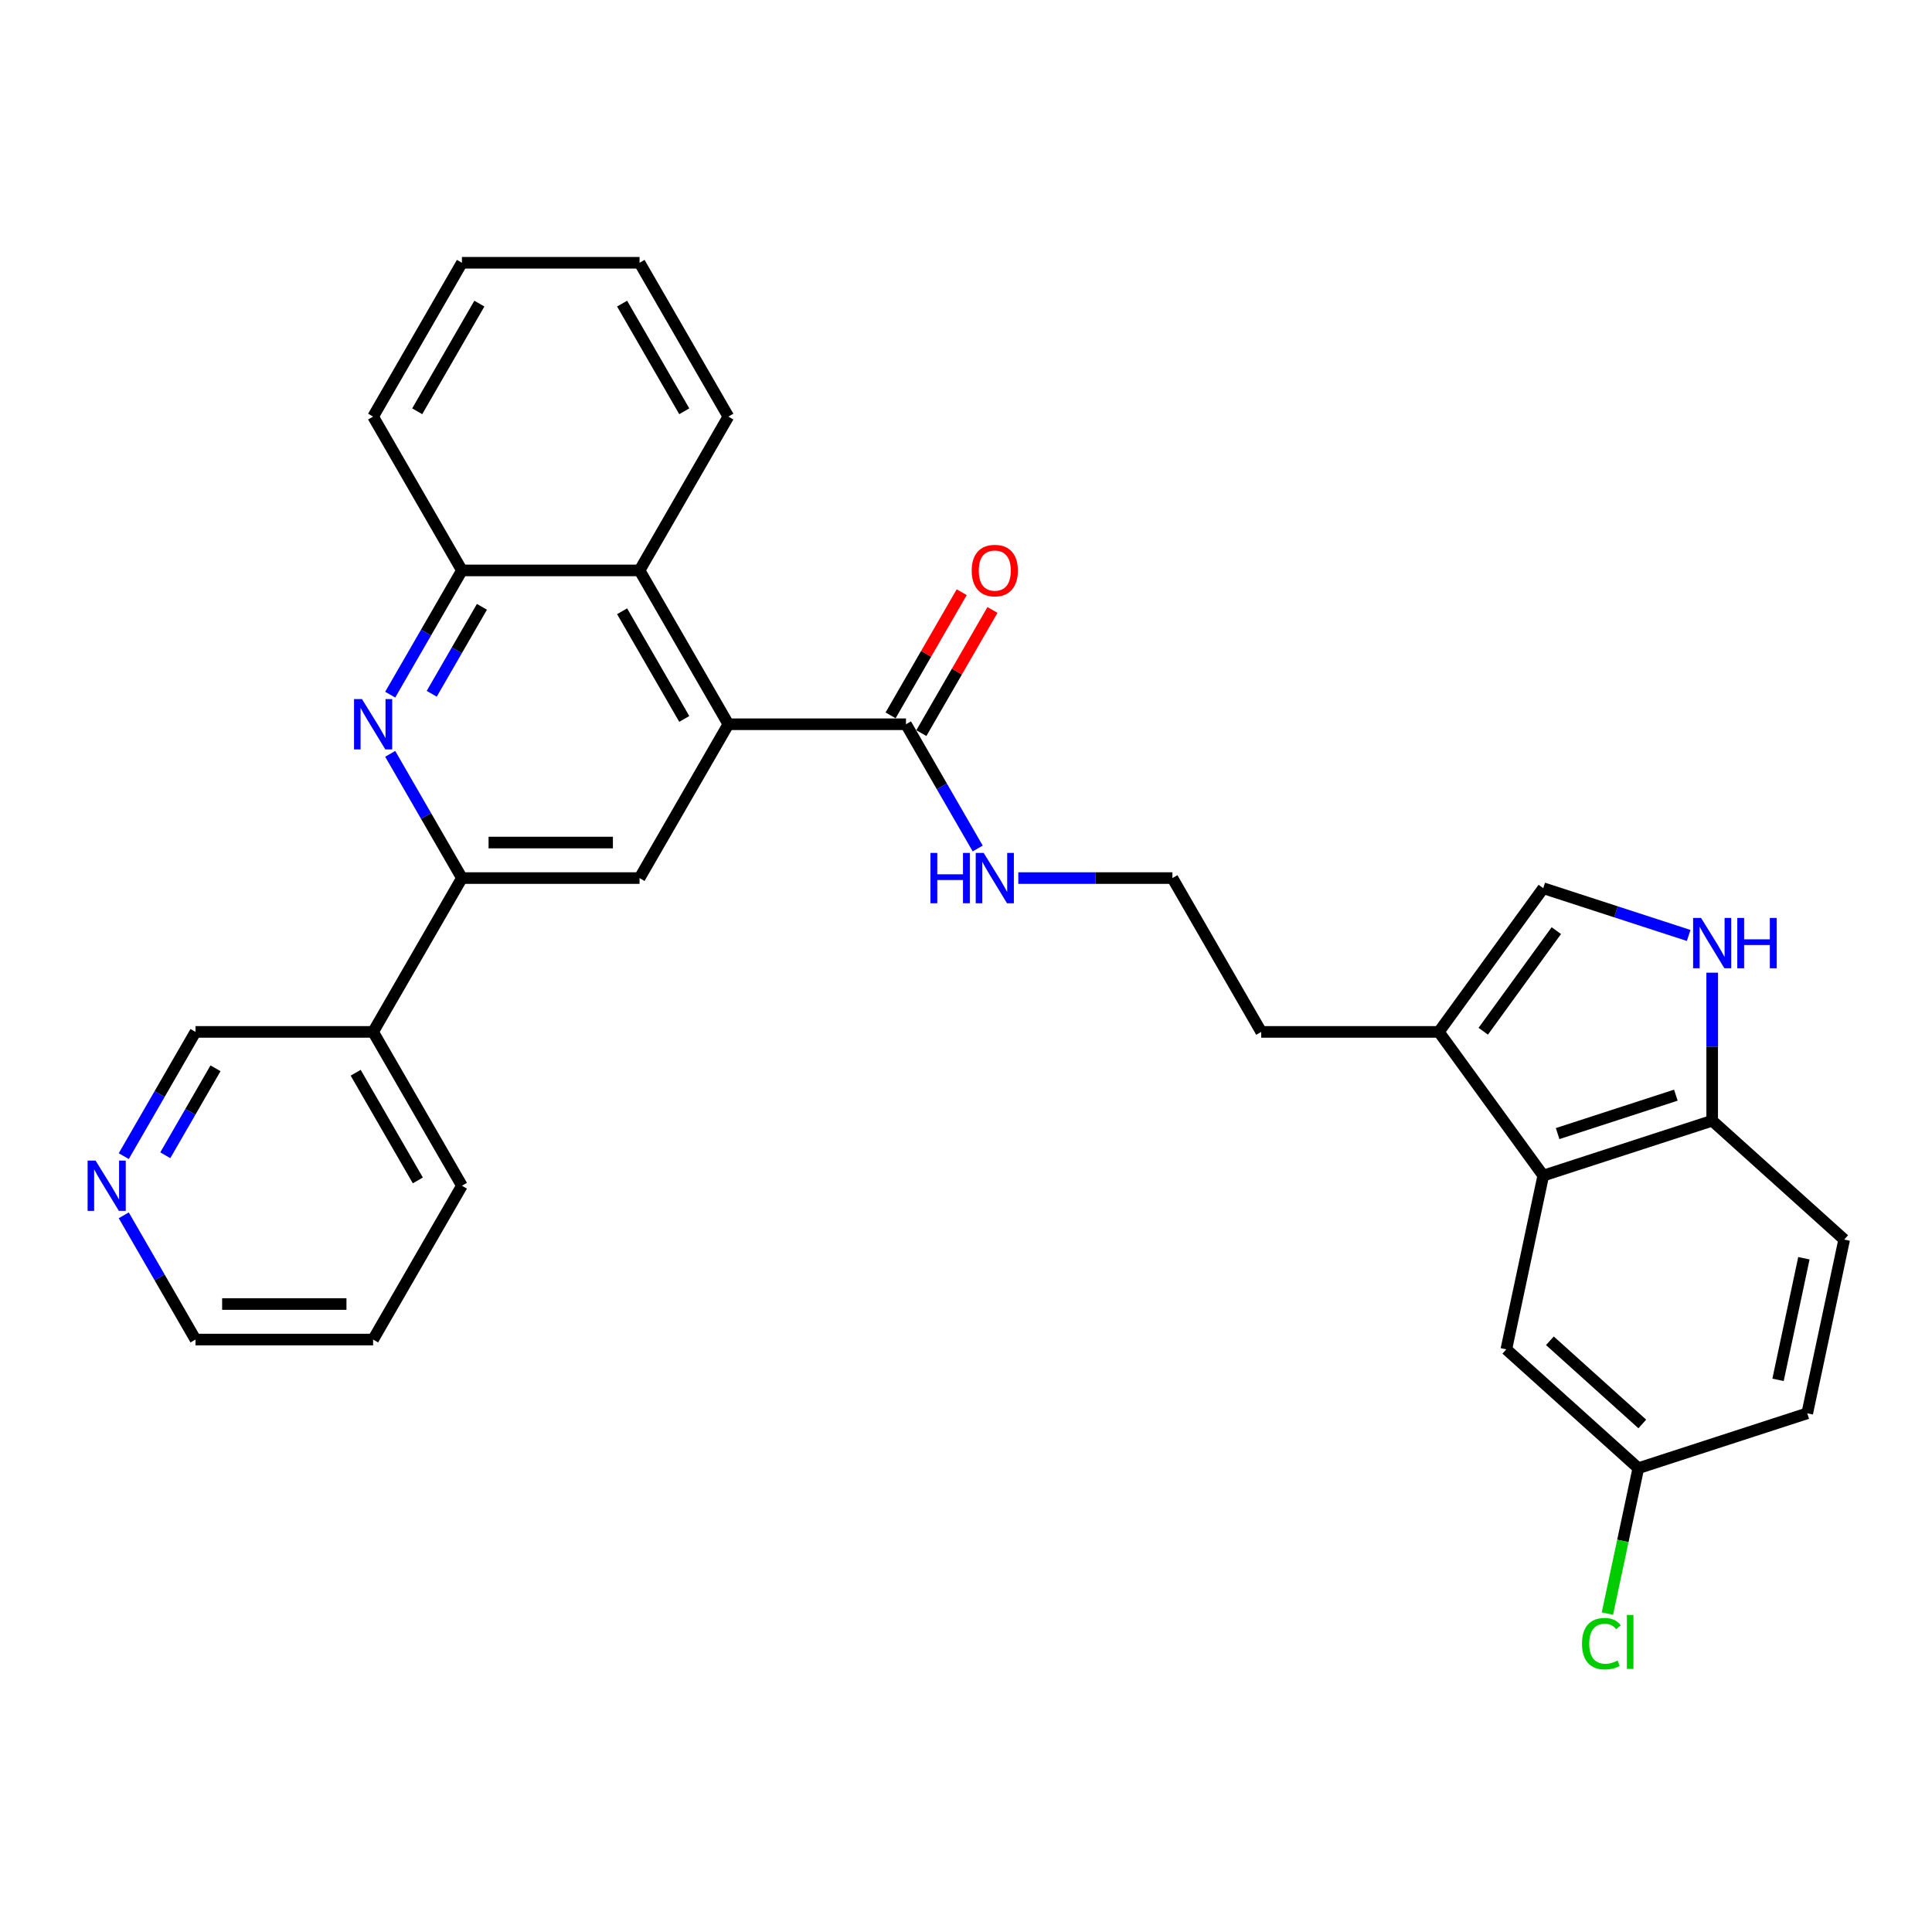 <?xml version='1.0' encoding='iso-8859-1'?>
<svg version='1.1' baseProfile='full'
              xmlns='http://www.w3.org/2000/svg'
                      xmlns:rdkit='http://www.rdkit.org/xml'
                      xmlns:xlink='http://www.w3.org/1999/xlink'
                  xml:space='preserve'
width='1000px' height='1000px' viewBox='0 0 1000 1000'>
<!-- END OF HEADER -->
<rect style='opacity:1.0;fill:#FFFFFF;stroke:none' width='1000' height='1000' x='0' y='0'> </rect>
<path class='bond-3' d='M 376.997,374.871 L 331.029,454.491' style='fill:none;fill-rule:evenodd;stroke:#000000;stroke-width:6px;stroke-linecap:butt;stroke-linejoin:miter;stroke-opacity:1' />
<path class='bond-5' d='M 376.997,374.871 L 468.934,374.871' style='fill:none;fill-rule:evenodd;stroke:#000000;stroke-width:6px;stroke-linecap:butt;stroke-linejoin:miter;stroke-opacity:1' />
<path class='bond-6' d='M 376.997,374.871 L 331.029,295.251' style='fill:none;fill-rule:evenodd;stroke:#000000;stroke-width:6px;stroke-linecap:butt;stroke-linejoin:miter;stroke-opacity:1' />
<path class='bond-6' d='M 354.178,372.121 L 322,316.387' style='fill:none;fill-rule:evenodd;stroke:#000000;stroke-width:6px;stroke-linecap:butt;stroke-linejoin:miter;stroke-opacity:1' />
<path class='bond-0' d='M 201.966,359.554 L 220.529,327.402' style='fill:none;fill-rule:evenodd;stroke:#0000FF;stroke-width:6px;stroke-linecap:butt;stroke-linejoin:miter;stroke-opacity:1' />
<path class='bond-0' d='M 220.529,327.402 L 239.091,295.251' style='fill:none;fill-rule:evenodd;stroke:#000000;stroke-width:6px;stroke-linecap:butt;stroke-linejoin:miter;stroke-opacity:1' />
<path class='bond-0' d='M 223.459,359.102 L 236.453,336.596' style='fill:none;fill-rule:evenodd;stroke:#0000FF;stroke-width:6px;stroke-linecap:butt;stroke-linejoin:miter;stroke-opacity:1' />
<path class='bond-0' d='M 236.453,336.596 L 249.447,314.09' style='fill:none;fill-rule:evenodd;stroke:#000000;stroke-width:6px;stroke-linecap:butt;stroke-linejoin:miter;stroke-opacity:1' />
<path class='bond-30' d='M 201.966,390.187 L 220.529,422.339' style='fill:none;fill-rule:evenodd;stroke:#0000FF;stroke-width:6px;stroke-linecap:butt;stroke-linejoin:miter;stroke-opacity:1' />
<path class='bond-30' d='M 220.529,422.339 L 239.091,454.491' style='fill:none;fill-rule:evenodd;stroke:#000000;stroke-width:6px;stroke-linecap:butt;stroke-linejoin:miter;stroke-opacity:1' />
<path class='bond-1' d='M 239.091,454.491 L 331.029,454.491' style='fill:none;fill-rule:evenodd;stroke:#000000;stroke-width:6px;stroke-linecap:butt;stroke-linejoin:miter;stroke-opacity:1' />
<path class='bond-1' d='M 252.882,436.103 L 317.238,436.103' style='fill:none;fill-rule:evenodd;stroke:#000000;stroke-width:6px;stroke-linecap:butt;stroke-linejoin:miter;stroke-opacity:1' />
<path class='bond-11' d='M 239.091,454.491 L 193.123,534.111' style='fill:none;fill-rule:evenodd;stroke:#000000;stroke-width:6px;stroke-linecap:butt;stroke-linejoin:miter;stroke-opacity:1' />
<path class='bond-2' d='M 874.05,484.187 L 836.418,471.959' style='fill:none;fill-rule:evenodd;stroke:#0000FF;stroke-width:6px;stroke-linecap:butt;stroke-linejoin:miter;stroke-opacity:1' />
<path class='bond-2' d='M 836.418,471.959 L 798.785,459.732' style='fill:none;fill-rule:evenodd;stroke:#000000;stroke-width:6px;stroke-linecap:butt;stroke-linejoin:miter;stroke-opacity:1' />
<path class='bond-33' d='M 886.223,503.459 L 886.223,541.769' style='fill:none;fill-rule:evenodd;stroke:#0000FF;stroke-width:6px;stroke-linecap:butt;stroke-linejoin:miter;stroke-opacity:1' />
<path class='bond-33' d='M 886.223,541.769 L 886.223,580.079' style='fill:none;fill-rule:evenodd;stroke:#000000;stroke-width:6px;stroke-linecap:butt;stroke-linejoin:miter;stroke-opacity:1' />
<path class='bond-4' d='M 798.785,608.489 L 744.746,534.111' style='fill:none;fill-rule:evenodd;stroke:#000000;stroke-width:6px;stroke-linecap:butt;stroke-linejoin:miter;stroke-opacity:1' />
<path class='bond-10' d='M 798.785,608.489 L 886.223,580.079' style='fill:none;fill-rule:evenodd;stroke:#000000;stroke-width:6px;stroke-linecap:butt;stroke-linejoin:miter;stroke-opacity:1' />
<path class='bond-10' d='M 806.219,586.74 L 867.425,566.853' style='fill:none;fill-rule:evenodd;stroke:#000000;stroke-width:6px;stroke-linecap:butt;stroke-linejoin:miter;stroke-opacity:1' />
<path class='bond-12' d='M 798.785,608.489 L 779.671,698.417' style='fill:none;fill-rule:evenodd;stroke:#000000;stroke-width:6px;stroke-linecap:butt;stroke-linejoin:miter;stroke-opacity:1' />
<path class='bond-13' d='M 476.896,379.467 L 495.3,347.592' style='fill:none;fill-rule:evenodd;stroke:#000000;stroke-width:6px;stroke-linecap:butt;stroke-linejoin:miter;stroke-opacity:1' />
<path class='bond-13' d='M 495.3,347.592 L 513.703,315.716' style='fill:none;fill-rule:evenodd;stroke:#FF0000;stroke-width:6px;stroke-linecap:butt;stroke-linejoin:miter;stroke-opacity:1' />
<path class='bond-13' d='M 460.972,370.274 L 479.376,338.398' style='fill:none;fill-rule:evenodd;stroke:#000000;stroke-width:6px;stroke-linecap:butt;stroke-linejoin:miter;stroke-opacity:1' />
<path class='bond-13' d='M 479.376,338.398 L 497.779,306.522' style='fill:none;fill-rule:evenodd;stroke:#FF0000;stroke-width:6px;stroke-linecap:butt;stroke-linejoin:miter;stroke-opacity:1' />
<path class='bond-15' d='M 468.934,374.871 L 487.497,407.022' style='fill:none;fill-rule:evenodd;stroke:#000000;stroke-width:6px;stroke-linecap:butt;stroke-linejoin:miter;stroke-opacity:1' />
<path class='bond-15' d='M 487.497,407.022 L 506.06,439.174' style='fill:none;fill-rule:evenodd;stroke:#0000FF;stroke-width:6px;stroke-linecap:butt;stroke-linejoin:miter;stroke-opacity:1' />
<path class='bond-9' d='M 331.029,295.251 L 239.091,295.251' style='fill:none;fill-rule:evenodd;stroke:#000000;stroke-width:6px;stroke-linecap:butt;stroke-linejoin:miter;stroke-opacity:1' />
<path class='bond-23' d='M 331.029,295.251 L 376.997,215.631' style='fill:none;fill-rule:evenodd;stroke:#000000;stroke-width:6px;stroke-linecap:butt;stroke-linejoin:miter;stroke-opacity:1' />
<path class='bond-7' d='M 798.785,459.732 L 744.746,534.111' style='fill:none;fill-rule:evenodd;stroke:#000000;stroke-width:6px;stroke-linecap:butt;stroke-linejoin:miter;stroke-opacity:1' />
<path class='bond-7' d='M 805.555,481.696 L 767.728,533.762' style='fill:none;fill-rule:evenodd;stroke:#000000;stroke-width:6px;stroke-linecap:butt;stroke-linejoin:miter;stroke-opacity:1' />
<path class='bond-8' d='M 744.746,534.111 L 652.809,534.111' style='fill:none;fill-rule:evenodd;stroke:#000000;stroke-width:6px;stroke-linecap:butt;stroke-linejoin:miter;stroke-opacity:1' />
<path class='bond-24' d='M 239.091,295.251 L 193.123,215.631' style='fill:none;fill-rule:evenodd;stroke:#000000;stroke-width:6px;stroke-linecap:butt;stroke-linejoin:miter;stroke-opacity:1' />
<path class='bond-16' d='M 886.223,580.079 L 954.545,641.597' style='fill:none;fill-rule:evenodd;stroke:#000000;stroke-width:6px;stroke-linecap:butt;stroke-linejoin:miter;stroke-opacity:1' />
<path class='bond-20' d='M 193.123,534.111 L 101.186,534.111' style='fill:none;fill-rule:evenodd;stroke:#000000;stroke-width:6px;stroke-linecap:butt;stroke-linejoin:miter;stroke-opacity:1' />
<path class='bond-25' d='M 193.123,534.111 L 239.091,613.73' style='fill:none;fill-rule:evenodd;stroke:#000000;stroke-width:6px;stroke-linecap:butt;stroke-linejoin:miter;stroke-opacity:1' />
<path class='bond-25' d='M 184.094,555.247 L 216.272,610.981' style='fill:none;fill-rule:evenodd;stroke:#000000;stroke-width:6px;stroke-linecap:butt;stroke-linejoin:miter;stroke-opacity:1' />
<path class='bond-17' d='M 779.671,698.417 L 847.993,759.935' style='fill:none;fill-rule:evenodd;stroke:#000000;stroke-width:6px;stroke-linecap:butt;stroke-linejoin:miter;stroke-opacity:1' />
<path class='bond-17' d='M 802.223,693.981 L 850.048,737.043' style='fill:none;fill-rule:evenodd;stroke:#000000;stroke-width:6px;stroke-linecap:butt;stroke-linejoin:miter;stroke-opacity:1' />
<path class='bond-14' d='M 64.06,598.414 L 82.623,566.262' style='fill:none;fill-rule:evenodd;stroke:#0000FF;stroke-width:6px;stroke-linecap:butt;stroke-linejoin:miter;stroke-opacity:1' />
<path class='bond-14' d='M 82.623,566.262 L 101.186,534.111' style='fill:none;fill-rule:evenodd;stroke:#000000;stroke-width:6px;stroke-linecap:butt;stroke-linejoin:miter;stroke-opacity:1' />
<path class='bond-14' d='M 85.553,597.962 L 98.547,575.456' style='fill:none;fill-rule:evenodd;stroke:#0000FF;stroke-width:6px;stroke-linecap:butt;stroke-linejoin:miter;stroke-opacity:1' />
<path class='bond-14' d='M 98.547,575.456 L 111.541,552.95' style='fill:none;fill-rule:evenodd;stroke:#000000;stroke-width:6px;stroke-linecap:butt;stroke-linejoin:miter;stroke-opacity:1' />
<path class='bond-32' d='M 64.06,629.047 L 82.623,661.199' style='fill:none;fill-rule:evenodd;stroke:#0000FF;stroke-width:6px;stroke-linecap:butt;stroke-linejoin:miter;stroke-opacity:1' />
<path class='bond-32' d='M 82.623,661.199 L 101.186,693.35' style='fill:none;fill-rule:evenodd;stroke:#000000;stroke-width:6px;stroke-linecap:butt;stroke-linejoin:miter;stroke-opacity:1' />
<path class='bond-21' d='M 527.076,454.491 L 566.958,454.491' style='fill:none;fill-rule:evenodd;stroke:#0000FF;stroke-width:6px;stroke-linecap:butt;stroke-linejoin:miter;stroke-opacity:1' />
<path class='bond-21' d='M 566.958,454.491 L 606.84,454.491' style='fill:none;fill-rule:evenodd;stroke:#000000;stroke-width:6px;stroke-linecap:butt;stroke-linejoin:miter;stroke-opacity:1' />
<path class='bond-34' d='M 954.545,641.597 L 935.431,731.525' style='fill:none;fill-rule:evenodd;stroke:#000000;stroke-width:6px;stroke-linecap:butt;stroke-linejoin:miter;stroke-opacity:1' />
<path class='bond-34' d='M 933.693,651.263 L 920.312,714.213' style='fill:none;fill-rule:evenodd;stroke:#000000;stroke-width:6px;stroke-linecap:butt;stroke-linejoin:miter;stroke-opacity:1' />
<path class='bond-18' d='M 847.993,759.935 L 935.431,731.525' style='fill:none;fill-rule:evenodd;stroke:#000000;stroke-width:6px;stroke-linecap:butt;stroke-linejoin:miter;stroke-opacity:1' />
<path class='bond-19' d='M 847.993,759.935 L 839.995,797.563' style='fill:none;fill-rule:evenodd;stroke:#000000;stroke-width:6px;stroke-linecap:butt;stroke-linejoin:miter;stroke-opacity:1' />
<path class='bond-19' d='M 839.995,797.563 L 831.997,835.19' style='fill:none;fill-rule:evenodd;stroke:#00CC00;stroke-width:6px;stroke-linecap:butt;stroke-linejoin:miter;stroke-opacity:1' />
<path class='bond-22' d='M 606.84,454.491 L 652.809,534.111' style='fill:none;fill-rule:evenodd;stroke:#000000;stroke-width:6px;stroke-linecap:butt;stroke-linejoin:miter;stroke-opacity:1' />
<path class='bond-28' d='M 376.997,215.631 L 331.029,136.011' style='fill:none;fill-rule:evenodd;stroke:#000000;stroke-width:6px;stroke-linecap:butt;stroke-linejoin:miter;stroke-opacity:1' />
<path class='bond-28' d='M 354.178,212.881 L 322,157.148' style='fill:none;fill-rule:evenodd;stroke:#000000;stroke-width:6px;stroke-linecap:butt;stroke-linejoin:miter;stroke-opacity:1' />
<path class='bond-31' d='M 193.123,215.631 L 239.091,136.011' style='fill:none;fill-rule:evenodd;stroke:#000000;stroke-width:6px;stroke-linecap:butt;stroke-linejoin:miter;stroke-opacity:1' />
<path class='bond-31' d='M 215.942,212.881 L 248.12,157.148' style='fill:none;fill-rule:evenodd;stroke:#000000;stroke-width:6px;stroke-linecap:butt;stroke-linejoin:miter;stroke-opacity:1' />
<path class='bond-27' d='M 239.091,613.73 L 193.123,693.35' style='fill:none;fill-rule:evenodd;stroke:#000000;stroke-width:6px;stroke-linecap:butt;stroke-linejoin:miter;stroke-opacity:1' />
<path class='bond-26' d='M 101.186,693.35 L 193.123,693.35' style='fill:none;fill-rule:evenodd;stroke:#000000;stroke-width:6px;stroke-linecap:butt;stroke-linejoin:miter;stroke-opacity:1' />
<path class='bond-26' d='M 114.976,674.963 L 179.332,674.963' style='fill:none;fill-rule:evenodd;stroke:#000000;stroke-width:6px;stroke-linecap:butt;stroke-linejoin:miter;stroke-opacity:1' />
<path class='bond-29' d='M 331.029,136.011 L 239.091,136.011' style='fill:none;fill-rule:evenodd;stroke:#000000;stroke-width:6px;stroke-linecap:butt;stroke-linejoin:miter;stroke-opacity:1' />
<path  class='atom-1' d='M 187.368 361.852
L 195.899 375.643
Q 196.745 377.004, 198.106 379.467
Q 199.467 381.931, 199.54 382.079
L 199.54 361.852
L 202.997 361.852
L 202.997 387.889
L 199.43 387.889
L 190.273 372.811
Q 189.206 371.046, 188.066 369.023
Q 186.963 367.001, 186.632 366.376
L 186.632 387.889
L 183.249 387.889
L 183.249 361.852
L 187.368 361.852
' fill='#0000FF'/>
<path  class='atom-3' d='M 880.468 475.124
L 888.999 488.914
Q 889.845 490.275, 891.206 492.739
Q 892.566 495.203, 892.64 495.35
L 892.64 475.124
L 896.097 475.124
L 896.097 501.16
L 892.53 501.16
L 883.373 486.083
Q 882.306 484.317, 881.166 482.295
Q 880.063 480.272, 879.732 479.647
L 879.732 501.16
L 876.349 501.16
L 876.349 475.124
L 880.468 475.124
' fill='#0000FF'/>
<path  class='atom-3' d='M 899.223 475.124
L 902.753 475.124
L 902.753 486.193
L 916.066 486.193
L 916.066 475.124
L 919.596 475.124
L 919.596 501.16
L 916.066 501.16
L 916.066 489.135
L 902.753 489.135
L 902.753 501.16
L 899.223 501.16
L 899.223 475.124
' fill='#0000FF'/>
<path  class='atom-14' d='M 502.951 295.324
Q 502.951 289.073, 506.04 285.579
Q 509.129 282.085, 514.903 282.085
Q 520.677 282.085, 523.766 285.579
Q 526.855 289.073, 526.855 295.324
Q 526.855 301.65, 523.729 305.253
Q 520.603 308.821, 514.903 308.821
Q 509.166 308.821, 506.04 305.253
Q 502.951 301.686, 502.951 295.324
M 514.903 305.879
Q 518.875 305.879, 521.008 303.231
Q 523.177 300.546, 523.177 295.324
Q 523.177 290.213, 521.008 287.638
Q 518.875 285.027, 514.903 285.027
Q 510.931 285.027, 508.762 287.602
Q 506.629 290.176, 506.629 295.324
Q 506.629 300.583, 508.762 303.231
Q 510.931 305.879, 514.903 305.879
' fill='#FF0000'/>
<path  class='atom-15' d='M 49.462 600.712
L 57.994 614.503
Q 58.839 615.863, 60.2 618.327
Q 61.561 620.791, 61.634 620.938
L 61.634 600.712
L 65.091 600.712
L 65.091 626.749
L 61.524 626.749
L 52.367 611.671
Q 51.3 609.906, 50.16 607.883
Q 49.057 605.861, 48.726 605.235
L 48.726 626.749
L 45.343 626.749
L 45.343 600.712
L 49.462 600.712
' fill='#0000FF'/>
<path  class='atom-16' d='M 481.603 441.472
L 485.134 441.472
L 485.134 452.542
L 498.446 452.542
L 498.446 441.472
L 501.977 441.472
L 501.977 467.509
L 498.446 467.509
L 498.446 455.483
L 485.134 455.483
L 485.134 467.509
L 481.603 467.509
L 481.603 441.472
' fill='#0000FF'/>
<path  class='atom-16' d='M 509.148 441.472
L 517.68 455.263
Q 518.525 456.624, 519.886 459.087
Q 521.247 461.551, 521.32 461.698
L 521.32 441.472
L 524.777 441.472
L 524.777 467.509
L 521.21 467.509
L 512.053 452.431
Q 510.987 450.666, 509.846 448.643
Q 508.743 446.621, 508.412 445.996
L 508.412 467.509
L 505.029 467.509
L 505.029 441.472
L 509.148 441.472
' fill='#0000FF'/>
<path  class='atom-20' d='M 818.839 850.765
Q 818.839 844.292, 821.854 840.909
Q 824.907 837.489, 830.68 837.489
Q 836.049 837.489, 838.918 841.277
L 836.491 843.262
Q 834.395 840.504, 830.68 840.504
Q 826.745 840.504, 824.649 843.152
Q 822.59 845.763, 822.59 850.765
Q 822.59 855.913, 824.723 858.561
Q 826.893 861.209, 831.085 861.209
Q 833.953 861.209, 837.3 859.48
L 838.329 862.238
Q 836.969 863.121, 834.909 863.636
Q 832.85 864.151, 830.57 864.151
Q 824.907 864.151, 821.854 860.694
Q 818.839 857.237, 818.839 850.765
' fill='#00CC00'/>
<path  class='atom-20' d='M 842.081 835.907
L 845.464 835.907
L 845.464 863.82
L 842.081 863.82
L 842.081 835.907
' fill='#00CC00'/>
</svg>
